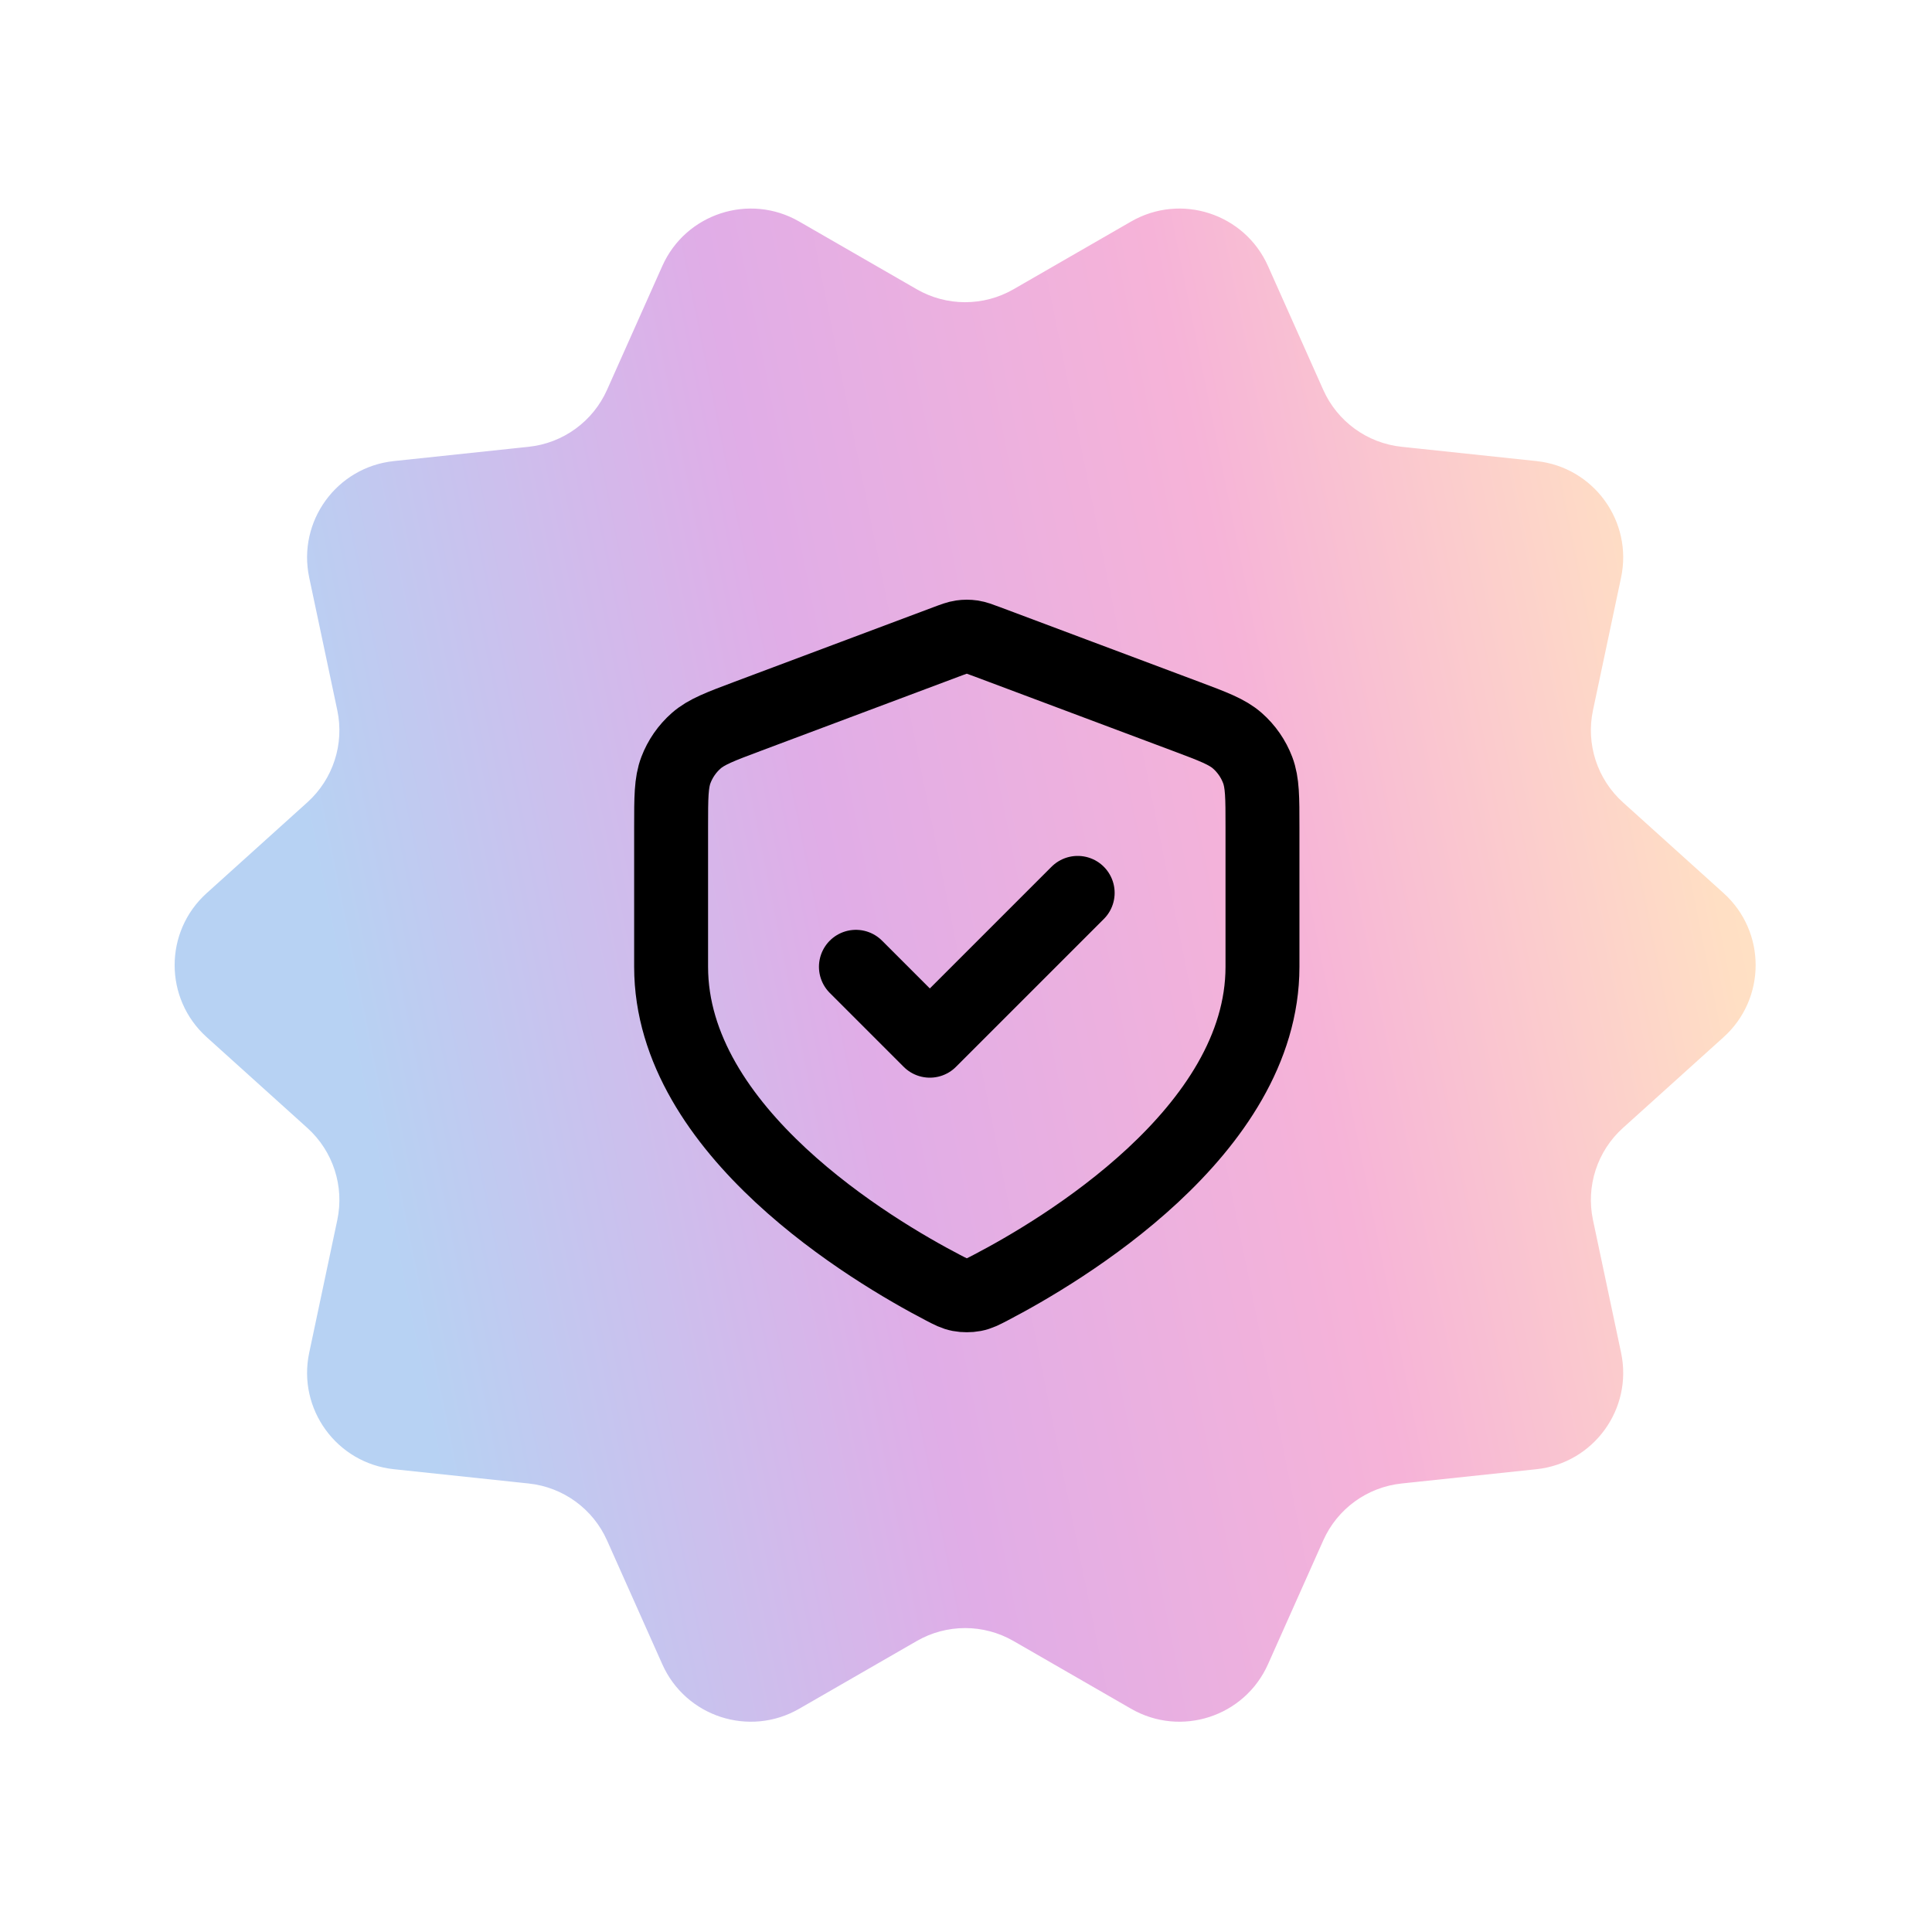 <svg width="1881" height="1881" viewBox="0 0 1881 1881" fill="none" xmlns="http://www.w3.org/2000/svg">
<g clip-path="url(#clip0_18_19)">
<path d="M645.572 259.323C668.176 208.672 729.638 188.701 777.697 216.393L892.143 282.337C921.557 299.286 957.772 299.286 987.187 282.337L1101.63 216.393C1149.69 188.701 1211.15 208.671 1233.76 259.323L1287.59 379.943C1301.42 410.944 1330.72 432.231 1364.48 435.808L1495.83 449.728C1550.98 455.573 1588.97 507.856 1577.49 562.12L1550.13 691.342C1543.1 724.555 1554.3 758.997 1579.5 781.734L1677.59 870.201C1718.77 907.351 1718.77 971.976 1677.59 1009.13L1579.5 1097.59C1554.3 1120.33 1543.1 1154.77 1550.13 1187.98L1577.49 1317.21C1588.97 1371.47 1550.98 1423.75 1495.83 1429.6L1364.48 1443.52C1330.72 1447.1 1301.42 1468.38 1287.59 1499.38L1233.76 1620C1211.15 1670.66 1149.69 1690.63 1101.63 1662.93L987.187 1596.99C957.772 1580.04 921.558 1580.04 892.143 1596.99L777.697 1662.93C729.638 1690.63 668.176 1670.66 645.572 1620L591.744 1499.38C577.91 1468.38 548.611 1447.1 514.852 1443.52L383.503 1429.6C328.345 1423.75 290.359 1371.47 301.845 1317.21L329.196 1187.98C336.225 1154.77 325.034 1120.33 299.826 1097.59L201.743 1009.13C160.556 971.976 160.556 907.351 201.743 870.201L299.826 781.735C325.034 758.997 336.225 724.555 329.196 691.342L301.845 562.12C290.359 507.856 328.345 455.573 383.503 449.728L514.852 435.808C548.611 432.23 577.91 410.944 591.744 379.943L645.572 259.323Z" fill="url(#paint0_linear_18_19)" stroke="url(#paint1_linear_18_19)" stroke-width="1.643"/>
<path d="M833.319 941.273L905.289 1013.24L1049.23 869.303M1229.15 941.273C1229.15 1101.8 1032.68 1218.13 964.354 1253.73C956.967 1257.58 953.271 1259.51 948.147 1260.5C944.152 1261.28 938.395 1261.28 934.401 1260.5C929.276 1259.51 925.581 1257.58 918.193 1253.73C849.871 1218.13 653.395 1101.8 653.395 941.273V805.163C653.395 776.393 653.395 762.008 658.1 749.642C662.257 738.718 669.011 728.972 677.78 721.244C687.706 712.496 701.175 707.445 728.114 697.343L921.057 624.99C928.539 622.184 932.277 620.782 936.128 620.225C939.539 619.732 943.008 619.732 946.419 620.225C950.27 620.782 954.009 622.184 961.49 624.99L1154.43 697.343C1181.37 707.445 1194.84 712.496 1204.77 721.244C1213.54 728.972 1220.29 738.718 1224.45 749.642C1229.15 762.008 1229.15 776.393 1229.15 805.163V941.273Z" stroke="black" stroke-width="71.97" stroke-linecap="round" stroke-linejoin="round"/>
</g>
<defs>
<linearGradient id="paint0_linear_18_19" x1="13.996" y1="448.283" x2="1712.54" y2="105.476" gradientUnits="userSpaceOnUse">
<stop offset="0.12" stop-color="#B7D2F3"/>
<stop offset="0.403" stop-color="#E0ADE7"/>
<stop offset="0.651" stop-color="#F6B3D8"/>
<stop offset="0.89" stop-color="#FFDFC4"/>
<stop offset="1" stop-color="#FFE7C0"/>
</linearGradient>
<linearGradient id="paint1_linear_18_19" x1="13.996" y1="448.283" x2="1712.54" y2="105.476" gradientUnits="userSpaceOnUse">
<stop offset="0.12" stop-color="#B7D2F3"/>
<stop offset="0.403" stop-color="#E0ADE7"/>
<stop offset="0.651" stop-color="#F6B3D8"/>
<stop offset="0.89" stop-color="#FFDFC4"/>
<stop offset="1" stop-color="#FFE7C0"/>
</linearGradient>
<clipPath id="clip0_18_19">
<rect width="1769.03" height="1769.03" fill="white" transform="translate(56 56)"/>
</clipPath>
</defs>
</svg>
